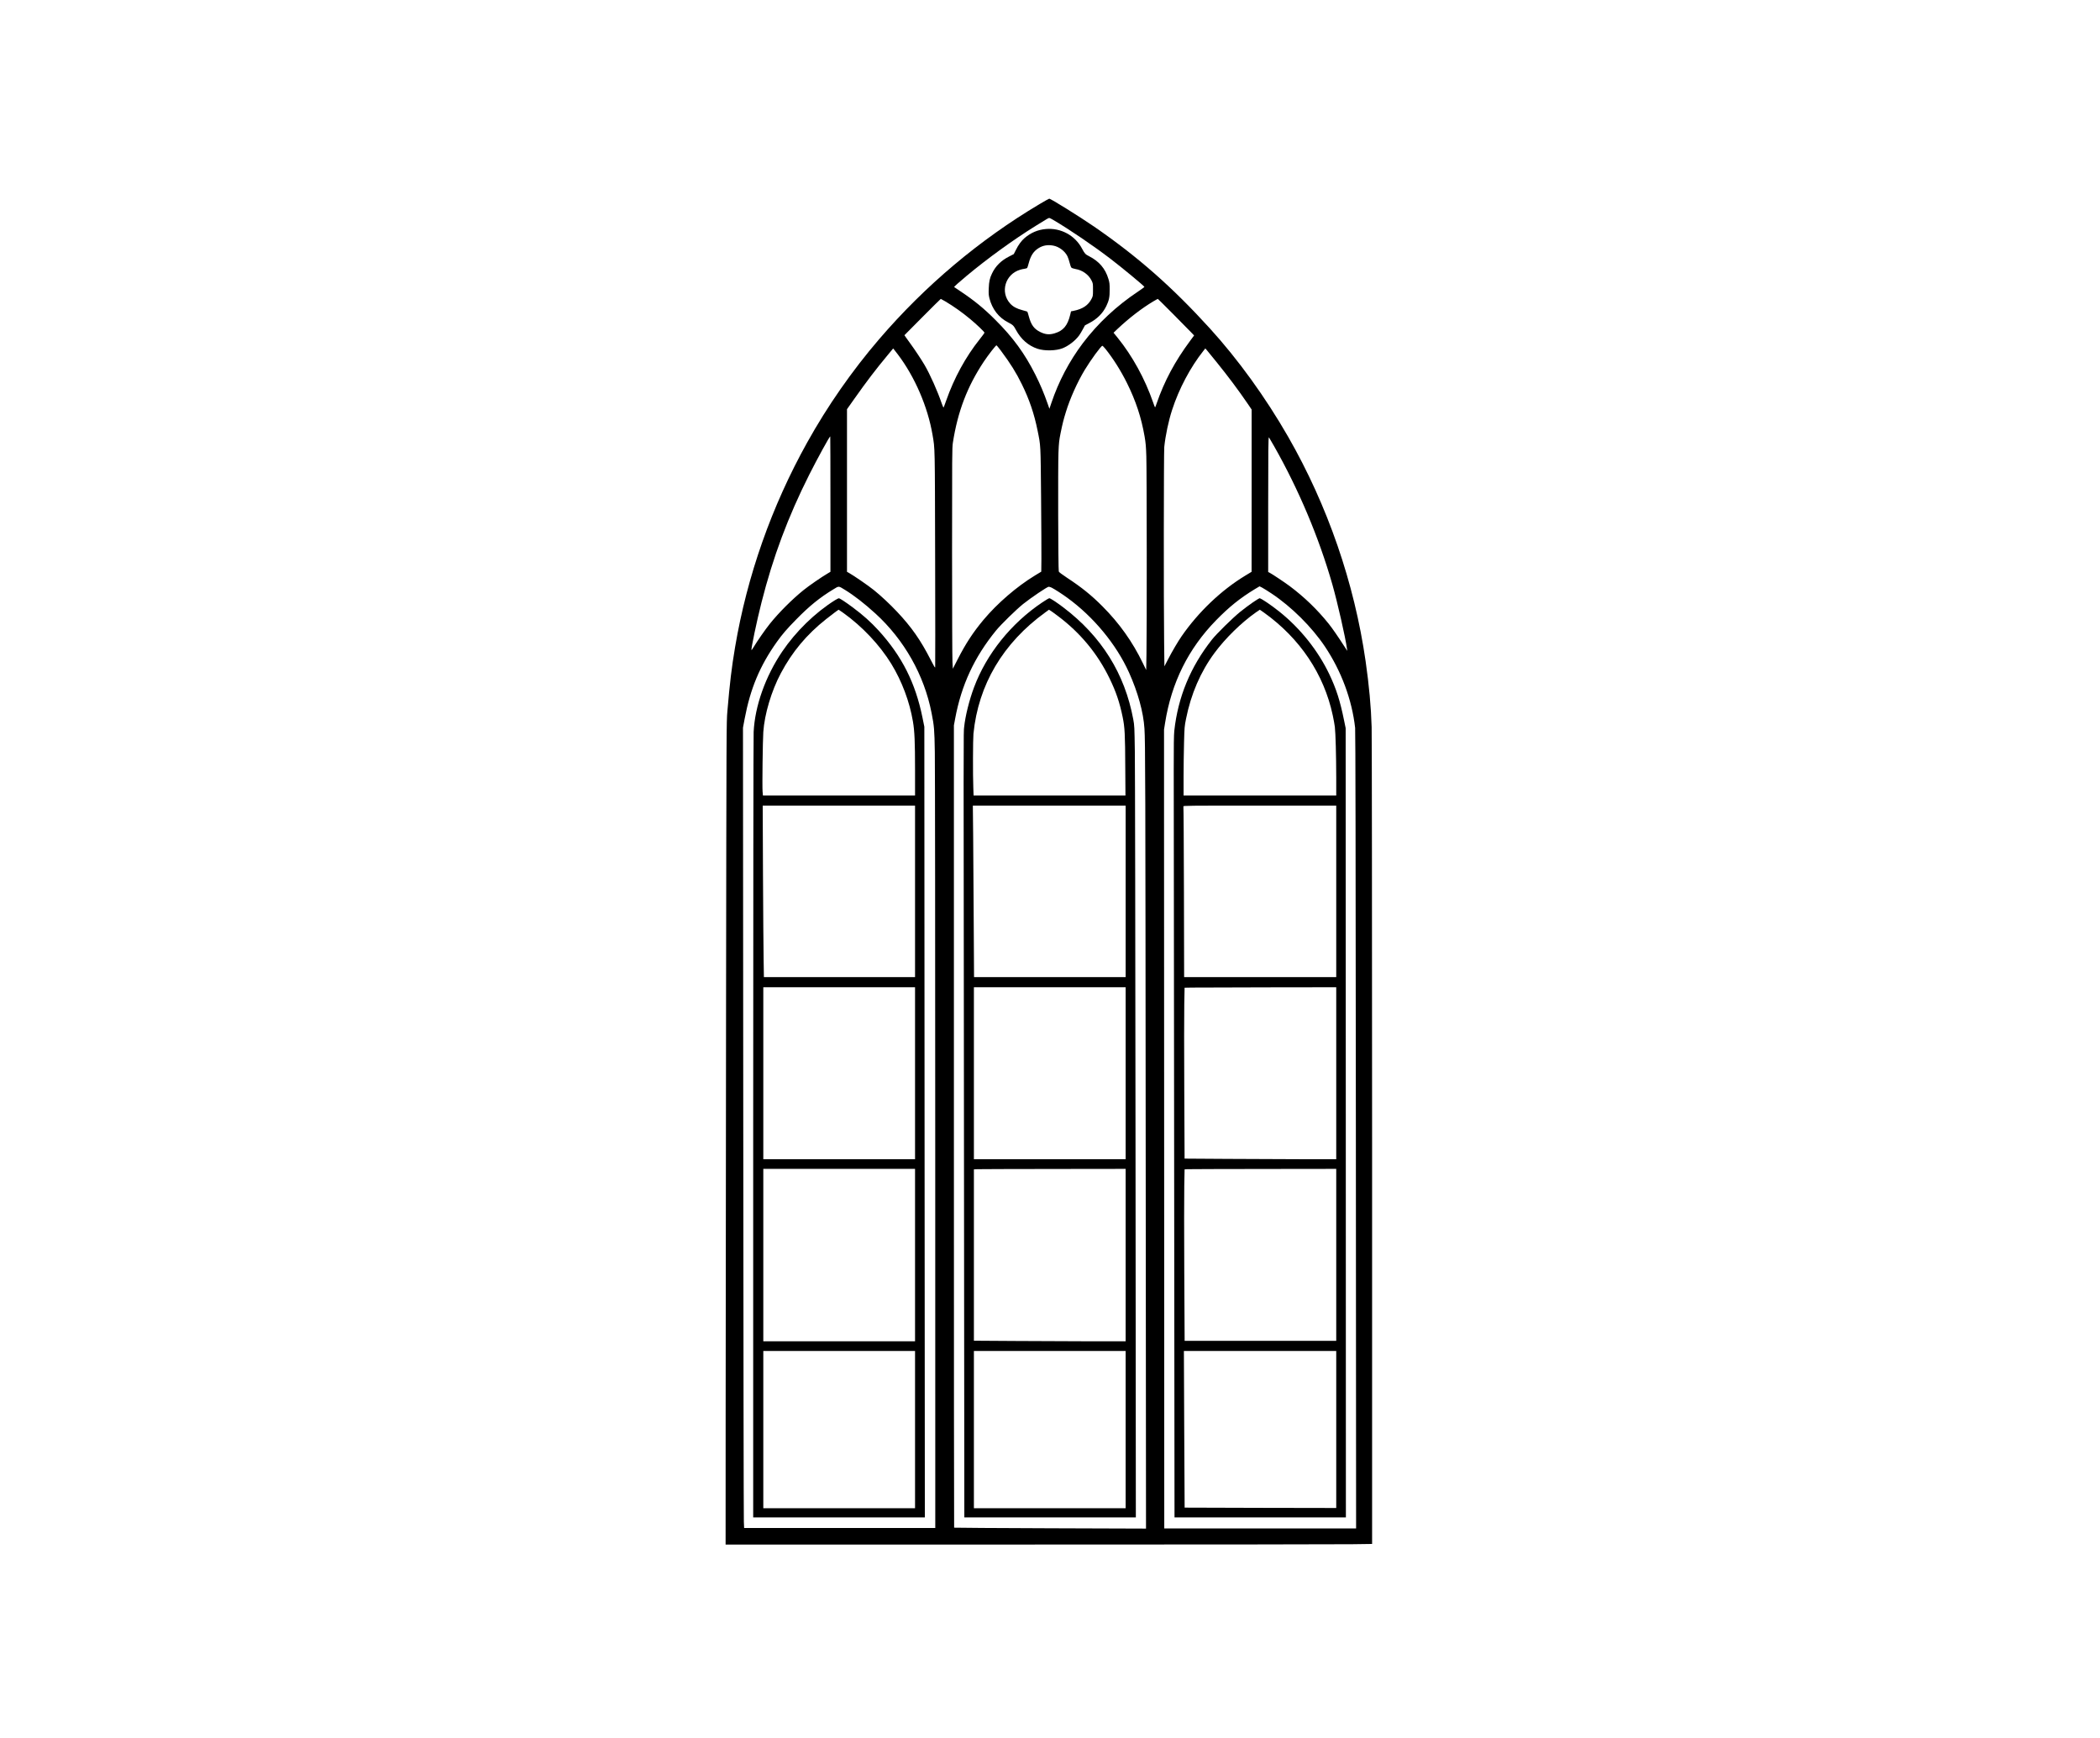 <?xml version="1.0" encoding="UTF-8" standalone="yes"?>
<svg version="1.0" xmlns="http://www.w3.org/2000/svg" width="3425pt" height="2834pt" viewBox="0 0 4567 3779" preserveAspectRatio="xMidYMid meet">
  <g transform="translate(0,3779) scale(0.1,-0.1)" fill="#000000" stroke="none">
    <path d="M22609 33352 c-1311 -780 -2490 -1773 -3492 -2941 -589 -687 -1121
-1450 -1564 -2246 -772 -1386 -1305 -2898 -1567 -4450 -76 -451 -115 -779
-167 -1390 -21 -249 -21 -266 -29 -6355 -5 -3358 -9 -7380 -9 -8937 l-1 -2833
6593 0 c3627 0 6790 3 7030 7 l437 6 0 8731 c-1 4931 -5 8864 -10 9036 -13
440 -56 908 -131 1430 -245 1703 -826 3385 -1686 4884 -491 855 -1086 1678
-1703 2356 -821 902 -1564 1555 -2510 2208 -328 225 -950 613 -982 611 -7 0
-101 -53 -209 -117z m295 -344 c357 -210 867 -557 1246 -846 261 -200 730
-588 738 -611 1 -4 -57 -47 -130 -96 -476 -316 -883 -697 -1210 -1130 -294
-390 -527 -833 -683 -1298 l-43 -127 -37 107 c-83 237 -164 428 -270 638 -229
456 -485 806 -865 1185 -255 256 -465 427 -770 630 -69 46 -127 85 -129 87 -7
5 103 104 264 238 465 388 1022 791 1515 1097 245 152 272 168 289 168 8 0 47
-19 85 -42z m-2348 -1771 c185 -110 369 -240 544 -386 137 -113 310 -279 310
-296 0 -7 -47 -72 -105 -144 -305 -383 -555 -841 -726 -1328 -28 -81 -55 -151
-59 -156 -3 -4 -21 36 -40 90 -88 261 -255 635 -375 839 -70 119 -211 331
-303 457 -38 51 -83 113 -100 139 l-33 48 392 395 c216 217 395 395 399 395 3
0 46 -24 96 -53z m4954 -274 c179 -181 355 -359 392 -398 l67 -70 -85 -115
c-334 -450 -562 -877 -731 -1367 -15 -46 -30 -83 -33 -83 -3 0 -23 51 -44 113
-177 510 -450 1008 -774 1407 l-85 104 89 85 c247 233 530 451 778 598 50 29
92 53 96 53 3 0 151 -147 330 -327z m-3741 -802 c208 -279 328 -471 455 -730
162 -330 267 -638 341 -1005 69 -343 65 -270 76 -1450 5 -593 8 -1200 7 -1348
l-3 -270 -135 -82 c-398 -242 -820 -606 -1124 -969 -226 -272 -382 -509 -562
-861 l-102 -199 -8 139 c-5 77 -9 1156 -9 2399 0 2101 1 2268 17 2373 106 682
312 1222 673 1767 97 145 259 355 276 355 5 0 49 -54 98 -119z m2276 37 c169
-213 329 -467 464 -738 193 -389 311 -746 383 -1160 25 -147 31 -216 38 -435
10 -310 13 -3824 3 -4308 l-6 -338 -72 148 c-225 466 -511 868 -880 1238 -239
240 -452 412 -769 620 -115 76 -176 122 -180 137 -13 41 -19 2314 -7 2583 9
222 15 270 46 425 43 209 62 287 116 462 88 289 250 650 409 913 133 220 356
525 384 525 7 0 39 -33 71 -72z m-4521 -113 c370 -487 653 -1142 756 -1750 54
-317 51 -187 57 -2695 3 -1284 4 -2346 1 -2360 -3 -19 -25 18 -100 165 -216
423 -415 708 -728 1040 -156 166 -351 348 -505 472 -118 96 -439 316 -542 374
l-43 24 0 1768 0 1768 157 222 c275 390 467 641 732 960 l115 139 24 -29 c12
-15 47 -59 76 -98z m6934 -170 c254 -314 479 -615 680 -910 l82 -121 0 -1764
-1 -1765 -140 -85 c-519 -315 -1014 -786 -1381 -1315 -81 -117 -211 -338 -298
-508 l-77 -148 -6 527 c-11 831 -8 4135 3 4244 26 250 93 568 171 807 148 457
395 923 679 1282 l43 54 34 -39 c18 -21 113 -138 211 -259z m-8398 -3088 l0
-1472 -57 -34 c-135 -79 -408 -267 -528 -364 -249 -201 -537 -489 -732 -732
-99 -123 -274 -375 -357 -513 -21 -35 -40 -61 -43 -58 -14 14 115 631 217
1031 251 992 577 1864 1039 2782 173 343 441 833 457 833 2 0 4 -663 4 -1473z
m9648 1261 c536 -945 975 -1985 1267 -3006 112 -392 285 -1153 319 -1402 l6
-45 -42 65 c-163 253 -280 422 -362 525 -250 311 -528 579 -851 821 -112 83
-373 257 -432 288 l-33 17 0 1412 c0 1238 3 1517 16 1517 1 0 52 -87 112 -192z
m-9337 -3123 c201 -123 427 -298 668 -518 626 -571 1060 -1340 1220 -2160 57
-289 63 -360 71 -852 5 -253 9 -4153 9 -8667 l1 -8208 -2079 0 -2078 0 -6 138
c-4 75 -10 3991 -13 8702 l-6 8565 36 192 c124 658 331 1153 699 1671 118 166
220 285 422 490 284 291 516 479 811 657 121 74 106 75 245 -10z m9279 -80
c438 -291 880 -731 1167 -1160 355 -533 585 -1151 654 -1765 7 -66 12 -2698
16 -8752 l5 -8658 -2086 0 -2086 0 -2 6823 c-2 3752 -3 7661 -3 8687 l0 1865
23 145 c139 875 505 1612 1107 2229 285 292 524 484 843 678 l104 62 51 -25
c29 -15 122 -73 207 -129z m-4777 124 c69 -36 225 -136 337 -218 572 -415
1065 -1012 1341 -1621 195 -432 316 -871 338 -1225 19 -297 21 -1030 27 -9154
l7 -8244 -2084 7 c-1146 4 -2086 10 -2089 13 -3 2 -5 3929 -5 8726 l0 8722 27
145 c135 731 418 1341 891 1920 110 134 439 455 587 574 171 137 526 376 557
376 13 0 43 -10 66 -21z"/>
    <path d="M22740 32809 c-172 -16 -320 -79 -457 -195 -69 -59 -136 -150 -190
-260 l-46 -90 -101 -52 c-174 -88 -295 -208 -371 -367 -51 -106 -66 -175 -72
-325 -5 -116 -2 -148 15 -218 60 -235 201 -418 406 -523 104 -54 119 -67 173
-168 110 -202 270 -341 468 -406 150 -50 401 -45 543 11 131 52 277 165 360
278 20 27 56 88 81 135 l46 85 89 47 c176 91 298 213 376 373 59 122 74 196
73 361 0 121 -4 152 -27 228 -68 227 -202 383 -421 495 -81 41 -95 56 -152
163 -152 290 -465 459 -793 428z m165 -360 c126 -23 254 -119 309 -231 14 -29
36 -93 48 -142 11 -49 29 -97 39 -107 9 -9 48 -22 87 -29 153 -25 286 -121
351 -251 30 -61 31 -66 31 -199 0 -133 -1 -139 -31 -198 -70 -140 -194 -223
-391 -262 l-56 -11 -17 -72 c-58 -239 -151 -350 -340 -406 -114 -34 -201 -26
-311 28 -136 67 -200 155 -250 341 -14 52 -28 98 -32 102 -4 3 -51 18 -106 32
-126 33 -204 76 -266 143 -226 248 -109 643 219 738 25 8 67 17 93 20 26 4 52
12 57 19 5 6 21 56 35 110 41 155 103 250 206 316 98 63 202 82 325 59z"/>
    <path d="M18160 24738 c-434 -272 -848 -675 -1149 -1118 -363 -536 -593 -1181
-621 -1745 -6 -104 -9 -3751 -10 -8632 l0 -8453 1866 0 1867 0 -6 8598 -5
8597 -41 202 c-153 752 -444 1330 -952 1889 -170 186 -336 335 -566 506 -167
124 -281 198 -302 197 -9 0 -45 -19 -81 -41z m181 -278 c412 -295 789 -695
1042 -1106 231 -378 398 -821 471 -1254 36 -210 46 -445 46 -1062 l0 -548
-1654 0 -1654 0 -8 88 c-9 111 3 1100 16 1293 26 387 177 895 382 1279 247
465 560 840 983 1175 130 103 265 204 274 205 2 0 48 -31 102 -70z m1559
-6055 l0 -1865 -1643 0 -1644 0 -6 373 c-4 204 -10 1044 -14 1865 l-6 1492
1656 0 1657 0 0 -1865z m0 -3955 l0 -1870 -1650 0 -1650 0 0 1870 0 1870 1650
0 1650 0 0 -1870z m0 -3955 l0 -1875 -1650 0 -1650 0 0 1875 0 1875 1650 0
1650 0 0 -1875z m0 -3795 l0 -1710 -1650 0 -1650 0 0 1710 0 1710 1650 0 1650
0 0 -1710z"/>
    <path d="M27248 24691 c-73 -50 -198 -143 -278 -208 -166 -135 -514 -477 -613
-603 -468 -593 -738 -1246 -819 -1985 -9 -89 -13 -311 -12 -850 0 -401 4
-4223 9 -8492 l8 -7763 1863 0 1864 0 -2 8583 -3 8582 -33 160 c-89 439 -171
694 -324 1015 -244 511 -628 993 -1083 1357 -179 143 -400 293 -434 293 -6 0
-70 -40 -143 -89z m240 -223 c785 -562 1305 -1338 1496 -2233 19 -88 40 -203
46 -255 16 -137 29 -621 30 -1087 l0 -403 -1660 0 -1660 0 0 403 c0 221 5 557
10 747 9 336 10 350 44 520 107 537 315 1019 618 1429 235 319 590 666 901
883 45 31 84 57 85 58 2 0 43 -28 90 -62z m1572 -6063 l0 -1865 -1654 0 -1654
0 -4 1848 c-2 1016 -8 1855 -12 1865 -8 16 75 17 1658 17 l1666 0 0 -1865z m0
-3955 l0 -1870 -718 0 c-395 0 -1137 3 -1649 7 l-931 6 -7 1498 c-4 823 -4
1660 0 1858 l7 361 162 3 c88 1 830 4 1649 5 l1487 2 0 -1870z m0 -3950 l0
-1870 -1649 0 -1648 0 -8 1508 c-4 829 -4 1668 0 1864 l7 357 57 4 c31 2 773
4 1649 5 l1592 2 0 -1870z m0 -3797 l0 -1708 -1647 3 c-906 2 -1648 4 -1650 5
-1 1 -5 768 -9 1705 l-7 1702 1656 0 1657 0 0 -1707z"/>
    <path d="M22669 24691 c-677 -453 -1215 -1122 -1487 -1851 -103 -275 -189
-622 -214 -860 -15 -146 -15 258 -3 -9982 l7 -7208 1865 0 1865 0 -7 8048 c-4
4426 -10 8299 -15 8607 -8 541 -9 565 -34 700 -184 994 -690 1805 -1521 2435
-143 109 -282 200 -305 200 -10 0 -78 -40 -151 -89z m333 -294 c491 -367 868
-823 1129 -1362 142 -293 218 -519 284 -839 46 -223 54 -364 57 -1118 l4 -588
-1652 0 -1651 0 -6 173 c-11 268 -8 1053 3 1168 106 1068 642 1975 1564 2642
l78 57 30 -18 c16 -9 89 -61 160 -115z m1478 -5992 l0 -1865 -1649 0 -1648 0
-7 1208 c-3 664 -9 1503 -12 1865 l-7 657 1662 0 1661 0 0 -1865z m0 -3955 l0
-1870 -1650 0 -1650 0 0 1870 0 1870 1650 0 1650 0 0 -1870z m0 -3955 l0
-1875 -718 0 c-395 0 -1138 3 -1650 7 l-932 6 0 1863 0 1863 68 4 c37 2 779 4
1650 5 l1582 2 0 -1875z m0 -3795 l0 -1710 -1650 0 -1650 0 0 1710 0 1710
1650 0 1650 0 0 -1710z"/>
  </g>
</svg>